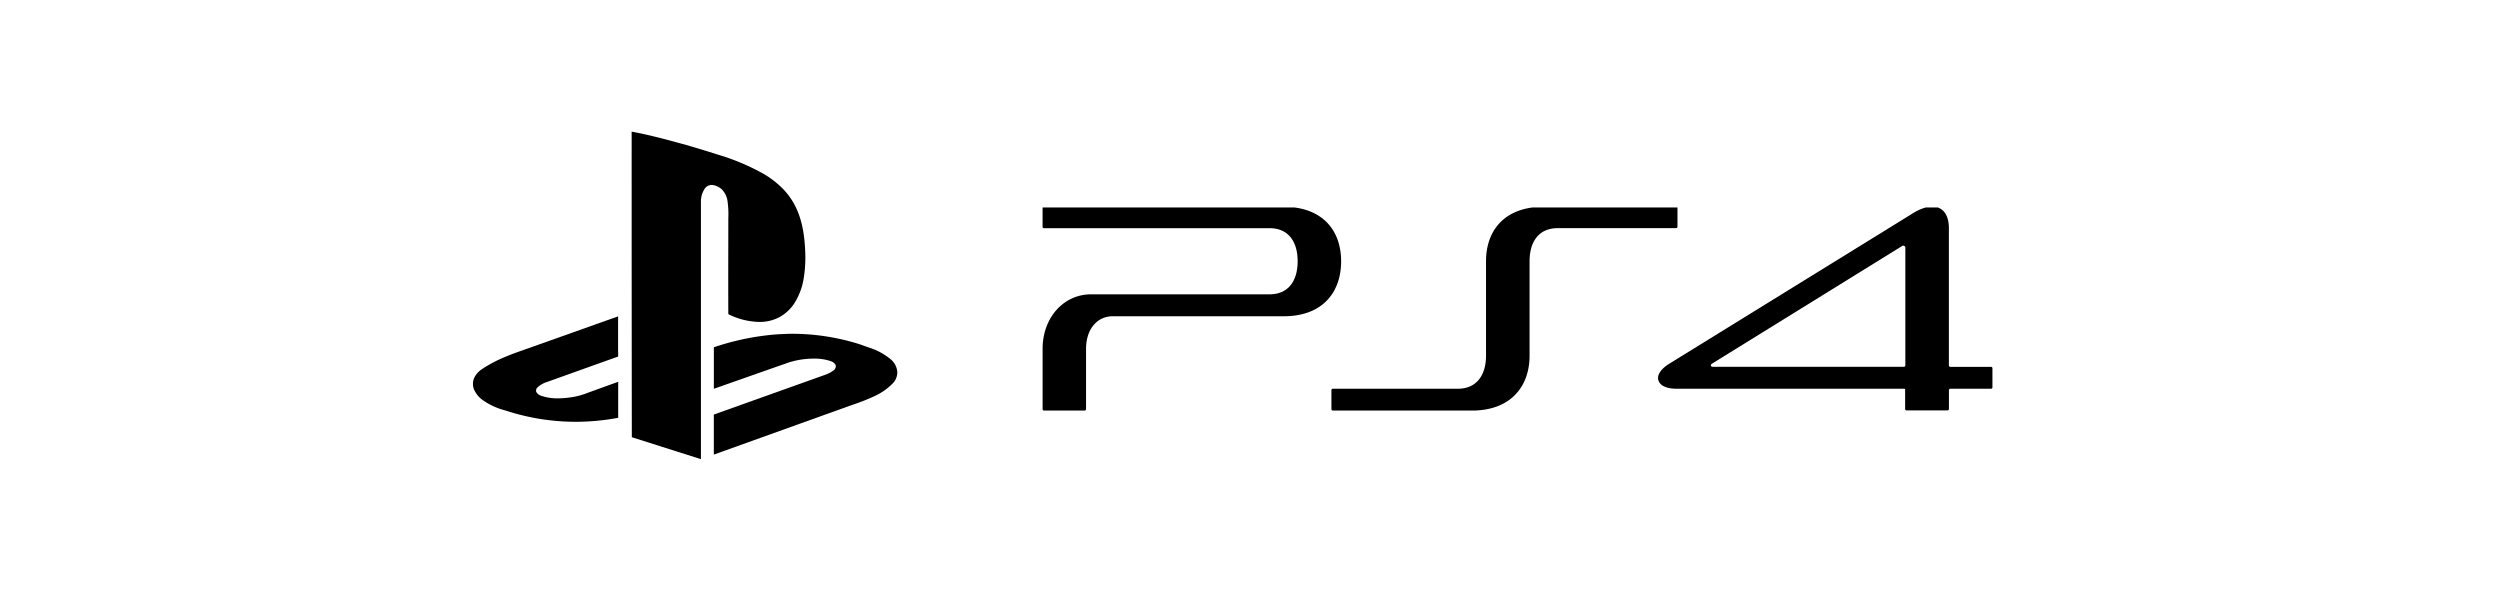 <svg xmlns="http://www.w3.org/2000/svg" viewBox="0 0 1000 245.19">
  <title>PS4 Logo</title>
  <path d="M611.83,142.26V104.49c0-7.71,3.6-13.23,11.27-13.23h47.32a.61.61,0,0,0,.57-.57V83.17a.51.51,0,0,0,0-.19H613.08c-12.54,1.59-18.67,10.33-18.67,21.51v37.78c0,7.71-3.7,13.23-11.27,13.23h-50a.55.55,0,0,0-.57.57v7.52a.66.66,0,0,0,.42.63h56.74C604.55,163.82,611.83,154.38,611.83,142.26Z"/>
  <path d="M417.42,164.21H434a.66.66,0,0,0,.42-.63V139.5c0-7.71,4.35-13,10.69-13h68.43c15.43,0,22.91-9.52,22.91-22,0-11.17-6.12-19.91-18.67-21.51H417.11c0,.06-.08.11-.08.19v7.52a.5.5,0,0,0,.57.57h90.2c7.67,0,11.26,5.52,11.26,13.23s-3.6,13.23-11.26,13.23H436.44c-11.07,0-19.4,9.42-19.4,21.79v24.08A.6.6,0,0,0,417.42,164.21Z"/>
  <path d="M670.71,155.49h90.87a.43.43,0,0,1,.47.38v7.71a.55.55,0,0,0,.57.57H779a.54.54,0,0,0,.57-.57v-7.52a.62.62,0,0,1,.57-.57H796.4a.55.55,0,0,0,.57-.57v-7.61a.55.55,0,0,0-.57-.57H780.12a.62.62,0,0,1-.57-.57V91.26c0-4.48-1.66-7.33-4.46-8.28h-4.74a18.2,18.2,0,0,0-4.8,2.09L667.68,145.5c-3.79,2.38-5.11,5-4.17,7C664.27,154.25,666.44,155.49,670.71,155.49ZM684.9,145.4l75.81-46.91a.86.86,0,0,1,1.43.76v46.91a.62.62,0,0,1-.57.57h-76.2c-.66,0-.95-.19-1-.38C684.23,146,684.42,145.69,684.9,145.4Z"/>
  <path d="M252.66,52.66C260,54,267.3,56,274.52,58c4.13,1.2,8.25,2.44,12.34,3.76a89.17,89.17,0,0,1,18.66,7.83,36.79,36.79,0,0,1,7.26,5.56,27.67,27.67,0,0,1,5.61,7.88c2.54,5.3,3.41,11.23,3.67,17.05a52.25,52.25,0,0,1-.6,11.39,26.78,26.78,0,0,1-3.38,9.31,16.85,16.85,0,0,1-6.28,6.06,16.6,16.6,0,0,1-8.17,1.93,28.75,28.75,0,0,1-12.3-3.11c-.07-12.8,0-25.59,0-38.39a36.67,36.67,0,0,0-.34-6.94,8.13,8.13,0,0,0-2.44-4.75,7.09,7.09,0,0,0-3.31-1.55A3.39,3.39,0,0,0,282,75.32a9.22,9.22,0,0,0-1.63,5.57q0,51.38,0,102.77l-27.64-8.77Q252.65,113.77,252.66,52.66Z"/>
  <path d="M211.24,139.34c12-4.25,24-8.55,36-12.79,0,4.72,0,9.44,0,14.16a16.81,16.81,0,0,1,0,1.92c-9.5,3.37-19,6.79-28.47,10.18a10.16,10.16,0,0,0-3.68,2.06,1.79,1.79,0,0,0-.6,1.84,3.28,3.28,0,0,0,1.89,1.56,19.69,19.69,0,0,0,6.58,1.07,36.92,36.92,0,0,0,7.38-.76,30.18,30.18,0,0,0,4.77-1.46c4.06-1.47,8.11-2.95,12.17-4.4,0,4,0,8,0,12,0,.8,0,1.6,0,2.4a93.85,93.85,0,0,1-15.11,1.58A90.16,90.16,0,0,1,202,164.14a27.13,27.13,0,0,1-9-4.17,10.22,10.22,0,0,1-3.44-4.31,5.94,5.94,0,0,1,.18-4.63,8.83,8.83,0,0,1,3.13-3.43,52.64,52.64,0,0,1,9.6-5C205.33,141.36,208.31,140.41,211.24,139.34Z"/>
  <path d="M307.91,134c2.72-.32,5.47-.39,8.21-.49a90.36,90.36,0,0,1,26.69,3.86c1.69.51,3.33,1.18,5,1.72a25.36,25.36,0,0,1,8.41,4.59,7.32,7.32,0,0,1,2.71,5.12,6.39,6.39,0,0,1-1.73,4.45,24.51,24.51,0,0,1-7.43,5.22,82.45,82.45,0,0,1-9,3.53l-55.24,19.84q0-7.74,0-15.47c0-.21-.09-.56.21-.62l42-15c1.89-.71,3.93-1.22,5.54-2.51a2.08,2.08,0,0,0,1-2.22,3.33,3.33,0,0,0-1.88-1.52,19.3,19.3,0,0,0-6.61-1.05A33.08,33.08,0,0,0,315.47,145c-10,3.5-19.94,7-29.93,10.52q0-8.31,0-16.61A103,103,0,0,1,307.91,134Z"/>
</svg>
